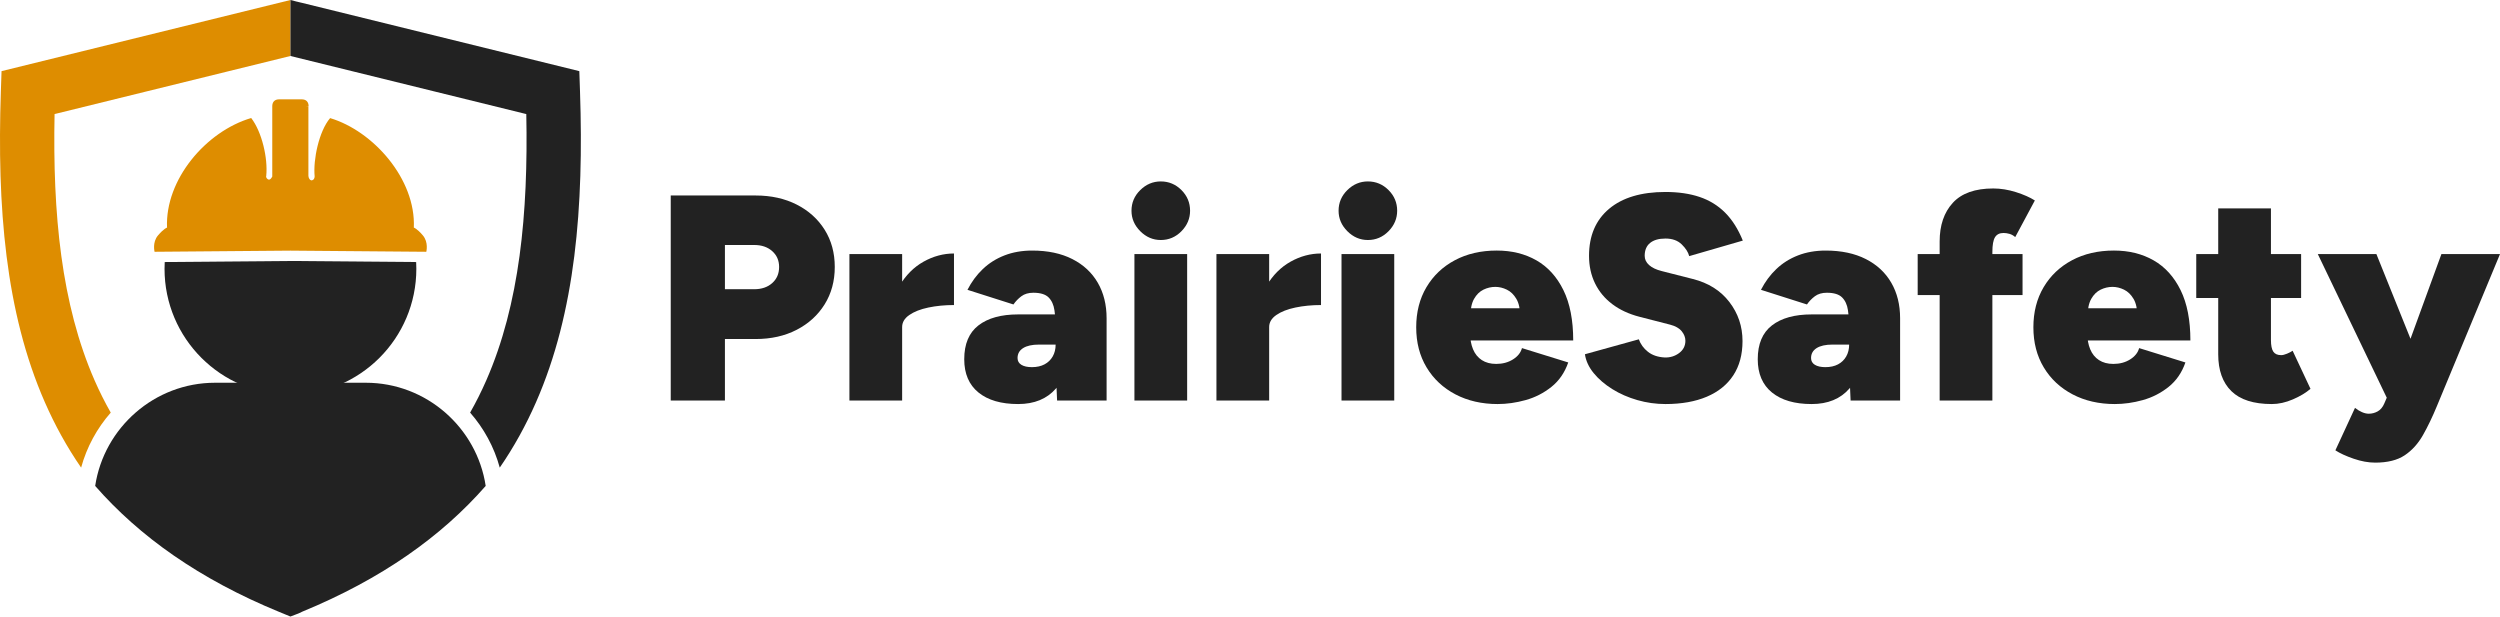 <?xml version="1.0" encoding="iso-8859-1"?>
<!-- Generator: Adobe Illustrator 16.0.0, SVG Export Plug-In . SVG Version: 6.00 Build 0)  -->
<!DOCTYPE svg PUBLIC "-//W3C//DTD SVG 1.1//EN" "http://www.w3.org/Graphics/SVG/1.1/DTD/svg11.dtd">
<svg version="1.1" xmlns="http://www.w3.org/2000/svg" xmlns:xlink="http://www.w3.org/1999/xlink" x="0px" y="0px"
	 width="5120.836px" height="1262.859px" viewBox="0 0 5120.836 1262.859" style="enable-background:new 0 0 5120.836 1262.859;"
	 xml:space="preserve">
<g id="Layer_1">
	<path style="fill:#DE8D00;" d="M594.892,1157.589c4.711-2.045,9.381-4.121,14.011-6.207h136.483
		c-42.778,24.685-89.388,47.524-140.125,68.418l-2.227,0.918l-1.854,1.058c-1.077,0.613-3.259,1.51-5.786,2.488l-9.568-3.919
		c-79.539-32.663-148.933-70.1-209.34-111.85c-44.035-30.437-83.301-63.179-118.246-98.068
		c6.957-25.579,18.927-49.164,34.795-69.637C364.597,1026.868,462.501,1100.082,594.892,1157.589L594.892,1157.589z M594.969,114.69
		l-0.066-0.015L111.782,233.643c-4.063,203.611,13.571,389.478,82.058,545.689c9.871,22.517,20.845,44.473,33.011,65.821
		c-28.102,32.04-49.163,70.432-60.688,112.671c-29.184-42.342-53.766-87.086-74.341-134.024
		C10.805,639.003-6.136,422.882,1.743,187.974L3.16,145.72C200.425,97.133,397.678,48.462,594.969,0V114.69L594.969,114.69z"/>
	<path style="fill:#222222;" d="M608.903,1151.382c125.33-56.527,218.854-127.586,287.866-210.594
		c15.873,20.464,27.851,44.049,34.802,69.629c-34.812,34.758-73.917,67.39-117.757,97.725c-21.641,14.981-44.43,29.398-68.428,43.24
		H608.903L608.903,1151.382z M594.969,114.69V0l13.238,3.397l0.021-0.048l8.82,2.163h0.217L1186.66,145.72l1.416,42.254
		c7.872,234.889-9.063,450.997-90.064,635.78c-20.578,46.951-45.159,91.708-74.351,134.058
		c-11.526-42.241-32.592-80.627-60.696-112.666c12.17-21.36,23.147-43.324,33.029-65.858
		c68.469-156.204,86.095-342.051,82.04-545.645L594.969,114.69L594.969,114.69z"/>
	<path style="fill-rule:evenodd;clip-rule:evenodd;fill:#222222;" d="M852.425,536.752c0.242,4.592,0.373,9.214,0.373,13.863
		c0,142.429-115.462,257.892-257.889,257.892c-142.43,0-257.888-115.463-257.888-257.892c0-4.649,0.131-9.271,0.372-13.863
		l257.516-2.187L852.425,536.752L852.425,536.752z"/>
	<path style="fill-rule:evenodd;clip-rule:evenodd;fill:#DE8D00;" d="M316.623,515.743c0,0-5.103-19.397,7.146-33.694
		c12.253-14.291,18.379-15.822,18.379-15.822c-4.267-98.068,79.488-197.085,172.394-224.502
		c22.149,28.862,34.312,82.347,30.847,118.379c0,0-1.765,3.539,3.231,7.065c4.997,3.531,9.075-5.642,9.075-5.642V217.203
		c0.156-7.971,4.491-13.727,14.044-13.727h23.169h23.172c9.551,0,13.882,5.756,14.044,13.727v0.25h-4.418v-0.25l4.015-0.078v143.281
		c0,3.355,3.663,12.122,9.556,7.969c3.345-2.362,3.229-7.064,3.229-7.064c-3.324-34.569,8.907-92.582,31.67-119.394
		c88.371,26.386,175.815,124.978,171.493,224.31c0,0,6.125,1.531,18.376,15.822c12.25,14.297,7.148,33.694,7.148,33.694
		l-278.286-2.362L316.623,515.743L316.623,515.743z"/>
	<path style="fill-rule:evenodd;clip-rule:evenodd;fill:#222222;" d="M440.493,783.986h308.832
		c124.021,0,227.554,92.149,245.532,211.358c-90.466,103.316-212.607,190.383-375.949,257.661
		c-6.054,3.437-17.147,7.043-24.009,9.854l-22.72-9.318C408.201,1186.2,285.66,1098.943,194.958,995.355
		C212.932,876.144,316.467,783.986,440.493,783.986L440.493,783.986z"/>
	<g>
		<path style="fill:#222222;" d="M1373.886,820.427v-420h174c31.594,0,59.597,6.206,84,18.6c24.394,12.403,43.5,29.606,57.3,51.6
			c13.8,22.003,20.7,47.4,20.7,76.2c0,28.8-6.9,54.3-20.7,76.5c-13.8,22.2-32.906,39.6-57.3,52.2c-24.403,12.6-52.406,18.9-84,18.9
			h-63v126H1373.886z M1484.886,592.427h60c15.197,0,27.497-4.2,36.9-12.6c9.394-8.4,14.1-19.397,14.1-33c0-13.2-4.706-24-14.1-32.4
			c-9.403-8.4-21.703-12.6-36.9-12.6h-60V592.427z"/>
		<path style="fill:#222222;" d="M1739.886,820.427v-300h108v300H1739.886z M1822.686,667.427c0-32.4,6.497-59.597,19.5-81.6
			c12.994-21.994,29.494-38.597,49.5-49.8c19.997-11.194,40.8-16.8,62.4-16.8v105.6c-18.807,0-36.3,1.707-52.5,5.1
			c-16.2,3.403-29.203,8.503-39,15.3c-9.807,6.807-14.7,15-14.7,24.6L1822.686,667.427z"/>
		<path style="fill:#222222;" d="M2085.481,827.627c-34.8,0-61.903-7.894-81.3-23.7c-19.406-15.797-29.1-38.494-29.1-68.1
			c0-31.2,9.694-54.3,29.1-69.3c19.397-15,46.5-22.5,81.3-22.5h88.199v61.8h-45.6c-14.006,0-24.807,2.4-32.4,7.2
			c-7.603,4.8-11.399,11.606-11.399,20.4c0,6,2.597,10.603,7.8,13.8c5.193,3.207,12.394,4.8,21.6,4.8
			c9.994,0,18.601-1.894,25.801-5.7c7.199-3.797,12.797-9.197,16.8-16.2c3.993-6.994,6-15.094,6-24.3h28.2
			c0,38.803-9.207,68.803-27.601,90C2144.478,817.033,2118.678,827.627,2085.481,827.627z M2165.281,820.427l-3-69v-78
			c0-13.997-0.807-26.597-2.4-37.8c-1.603-11.194-5.606-19.997-12-26.4c-6.403-6.394-16.8-9.6-31.2-9.6
			c-10.003,0-18.206,2.4-24.6,7.2c-6.403,4.8-11.803,10.406-16.2,16.8l-94.2-30c8.4-16.397,18.9-30.6,31.5-42.6
			s27.394-21.3,44.4-27.9c16.997-6.6,35.896-9.9,56.7-9.9c31.997,0,59.399,5.803,82.2,17.4c22.8,11.606,40.199,27.806,52.199,48.6
			c12,20.803,18,45,18,72.6v168.6H2165.281z"/>
		<path style="fill:#222222;" d="M2377.675,491.627c-16.003,0-30-6-42-18s-18-25.997-18-42c0-16.397,6-30.497,18-42.3
			c12-11.793,25.997-17.7,42-17.7c16.396,0,30.497,5.906,42.3,17.7c11.794,11.803,17.7,25.903,17.7,42.3c0,16.003-5.906,30-17.7,42
			C2408.172,485.627,2394.071,491.627,2377.675,491.627z M2323.675,820.427v-300h108v300H2323.675z"/>
		<path style="fill:#222222;" d="M2491.671,820.427v-300h108v300H2491.671z M2574.471,667.427c0-32.4,6.497-59.597,19.5-81.6
			c12.994-21.994,29.494-38.597,49.5-49.8c19.997-11.194,40.8-16.8,62.4-16.8v105.6c-18.807,0-36.3,1.707-52.5,5.1
			c-16.2,3.403-29.203,8.503-39,15.3c-9.807,6.807-14.7,15-14.7,24.6L2574.471,667.427z"/>
		<path style="fill:#222222;" d="M2801.866,491.627c-16.003,0-30-6-42-18s-18-25.997-18-42c0-16.397,6-30.497,18-42.3
			c12-11.793,25.997-17.7,42-17.7c16.396,0,30.497,5.906,42.3,17.7c11.794,11.803,17.7,25.903,17.7,42.3c0,16.003-5.906,30-17.7,42
			C2832.363,485.627,2818.263,491.627,2801.866,491.627z M2747.866,820.427v-300h108v300H2747.866z"/>
		<path style="fill:#222222;" d="M3067.662,827.627c-32.399,0-61.2-6.6-86.399-19.8c-25.2-13.2-44.906-31.594-59.101-55.2
			c-14.203-23.597-21.3-51-21.3-82.2s6.994-58.594,21-82.2c13.997-23.597,33.394-42,58.2-55.2c24.797-13.2,53.399-19.8,85.8-19.8
			c30.797,0,57.9,6.703,81.3,20.1c23.4,13.406,41.794,33.703,55.2,60.9c13.396,27.207,20.1,61.604,20.1,103.2h-224.399l13.2-15.6
			c0,12.806,1.996,24,6,33.6c3.993,9.6,9.993,17.006,18,22.2c7.996,5.203,17.793,7.8,29.399,7.8c13.2,0,24.694-3.094,34.5-9.3
			c9.797-6.197,15.9-13.894,18.3-23.1l94.801,29.4c-7.2,20.803-18.703,37.5-34.5,50.1c-15.807,12.6-33.403,21.6-52.801,27
			C3105.556,824.927,3086.459,827.627,3067.662,827.627z M3011.862,648.827l-11.4-17.4h124.2l-10.8,17.4
			c0-15.6-2.606-27.797-7.8-36.6c-5.203-8.793-11.7-15.094-19.5-18.9c-7.8-3.797-15.703-5.7-23.7-5.7c-8.4,0-16.5,1.903-24.3,5.7
			c-7.8,3.806-14.203,10.106-19.2,18.9C3014.356,621.03,3011.862,633.227,3011.862,648.827z"/>
		<path style="fill:#222222;" d="M3411.459,827.627c-19.604,0-38.803-2.7-57.6-8.1c-18.807-5.4-35.906-12.9-51.301-22.5
			c-15.402-9.6-28.105-20.494-38.1-32.7c-10.003-12.197-16.003-25.097-18-38.7l110.4-30.6c3.6,10.003,9.797,18.506,18.6,25.5
			c8.794,7.003,20.193,10.903,34.2,11.7c11.193,0.403,21.094-2.597,29.7-9c8.597-6.394,12.899-14.793,12.899-25.2
			c0-6.797-2.503-13.294-7.5-19.5c-5.006-6.197-12.899-10.697-23.7-13.5l-63-16.2c-21.6-5.597-40.105-14.194-55.5-25.8
			c-15.402-11.597-27.206-25.8-35.399-42.6c-8.203-16.8-12.3-35.597-12.3-56.4c0-41.194,13.696-73.294,41.1-96.3
			c27.394-22.997,65.896-34.5,115.5-34.5c26.4,0,49.697,3.403,69.9,10.2c20.193,6.806,37.594,17.503,52.199,32.1
			c14.598,14.606,26.7,33.703,36.301,57.3l-109.801,31.8c-2.006-7.997-7.105-15.994-15.3-24c-8.203-7.997-19.303-12-33.3-12
			c-13.604,0-24.104,3-31.5,9c-7.406,6-11.1,14.803-11.1,26.4c0,7.2,3,13.5,9,18.9s14.597,9.506,25.8,12.3l63.6,16.2
			c31.997,8.006,57,23.7,75,47.1s27,50.1,27,80.1c0,27.6-6.3,51-18.899,70.2c-12.601,19.2-30.703,33.806-54.301,43.8
			C3472.453,822.621,3444.253,827.627,3411.459,827.627z"/>
		<path style="fill:#222222;" d="M3710.854,827.627c-34.801,0-61.903-7.894-81.301-23.7c-19.406-15.797-29.1-38.494-29.1-68.1
			c0-31.2,9.693-54.3,29.1-69.3c19.397-15,46.5-22.5,81.301-22.5h88.199v61.8h-45.6c-14.006,0-24.807,2.4-32.4,7.2
			c-7.603,4.8-11.399,11.606-11.399,20.4c0,6,2.597,10.603,7.8,13.8c5.193,3.207,12.394,4.8,21.6,4.8
			c9.994,0,18.601-1.894,25.801-5.7c7.199-3.797,12.797-9.197,16.8-16.2c3.993-6.994,6-15.094,6-24.3h28.2
			c0,38.803-9.207,68.803-27.601,90C3769.85,817.033,3744.05,827.627,3710.854,827.627z M3790.653,820.427l-3-69v-78
			c0-13.997-0.807-26.597-2.4-37.8c-1.603-11.194-5.606-19.997-12-26.4c-6.403-6.394-16.8-9.6-31.2-9.6
			c-10.003,0-18.206,2.4-24.6,7.2c-6.403,4.8-11.803,10.406-16.2,16.8l-94.2-30c8.4-16.397,18.9-30.6,31.5-42.6
			c12.601-12,27.395-21.3,44.4-27.9c16.997-6.6,35.896-9.9,56.7-9.9c31.997,0,59.399,5.803,82.2,17.4
			c22.8,11.606,40.199,27.806,52.199,48.6c12,20.803,18,45,18,72.6v168.6H3790.653z"/>
		<path style="fill:#222222;" d="M3928.048,604.427v-84h214.8v84H3928.048z M3973.048,820.427v-325.8c0-33.197,9-59.597,27-79.2
			c18-19.594,45.6-29.4,82.8-29.4c15.197,0,30.694,2.503,46.5,7.5c15.797,5.006,28.697,10.706,38.7,17.1l-40.2,75
			c-3.6-3.197-7.5-5.4-11.7-6.6c-4.199-1.2-8.306-1.8-12.3-1.8c-8.006,0-13.8,2.906-17.399,8.7c-3.601,5.803-5.4,15.9-5.4,30.3
			v304.2H3973.048z"/>
		<path style="fill:#222222;" d="M4331.85,827.627c-32.399,0-61.2-6.6-86.399-19.8c-25.2-13.2-44.906-31.594-59.101-55.2
			c-14.203-23.597-21.3-51-21.3-82.2s6.994-58.594,21-82.2c13.997-23.597,33.394-42,58.2-55.2c24.797-13.2,53.399-19.8,85.8-19.8
			c30.797,0,57.9,6.703,81.3,20.1c23.4,13.406,41.794,33.703,55.2,60.9c13.396,27.207,20.1,61.604,20.1,103.2H4262.25l13.2-15.6
			c0,12.806,1.996,24,6,33.6c3.993,9.6,9.993,17.006,18,22.2c7.996,5.203,17.793,7.8,29.399,7.8c13.2,0,24.694-3.094,34.5-9.3
			c9.797-6.197,15.9-13.894,18.3-23.1l94.801,29.4c-7.2,20.803-18.703,37.5-34.5,50.1c-15.807,12.6-33.403,21.6-52.801,27
			C4369.743,824.927,4350.646,827.627,4331.85,827.627z M4276.05,648.827l-11.4-17.4h124.2l-10.8,17.4c0-15.6-2.606-27.797-7.8-36.6
			c-5.203-8.793-11.7-15.094-19.5-18.9c-7.8-3.797-15.703-5.7-23.7-5.7c-8.4,0-16.5,1.903-24.3,5.7
			c-7.8,3.806-14.203,10.106-19.2,18.9C4278.544,621.03,4276.05,633.227,4276.05,648.827z"/>
		<path style="fill:#222222;" d="M4498.646,610.427v-90h214.8v90H4498.646z M4653.446,827.627c-37.2,0-64.8-8.794-82.8-26.4
			c-18-17.597-27-42.797-27-75.6v-298.8h108v269.4c0,11.203,1.594,19.2,4.8,24c3.197,4.8,8.597,7.2,16.2,7.2c3.197,0,7.2-0.994,12-3
			c4.8-1.997,8.597-3.994,11.4-6l36.6,78c-9.206,8.006-21.206,15.206-36,21.6C4681.844,824.42,4667.443,827.627,4653.446,827.627z"
			/>
		<path style="fill:#222222;" d="M4891.64,820.427l-144-300h120l89.4,222l36.6,78H4891.64z M4865.239,947.627
			c-14.006,0-28.8-2.7-44.399-8.1c-15.601-5.4-28.003-11.1-37.2-17.1l40.2-87c4.396,3.6,9.094,6.497,14.1,8.7
			c4.997,2.193,9.694,3.3,14.101,3.3c6.394,0,12.496-1.603,18.3-4.8c5.794-3.207,10.294-8.606,13.5-16.2l36-84l81-222h120
			l-129,310.8c-9.206,22.397-18.807,42.394-28.8,60c-10.004,17.597-22.5,31.397-37.5,41.4
			C4910.54,942.621,4890.439,947.627,4865.239,947.627z"/>
	</g>
</g>
<g id="Layer_2">
</g>
<g id="Layer_3">
</g>
</svg>

